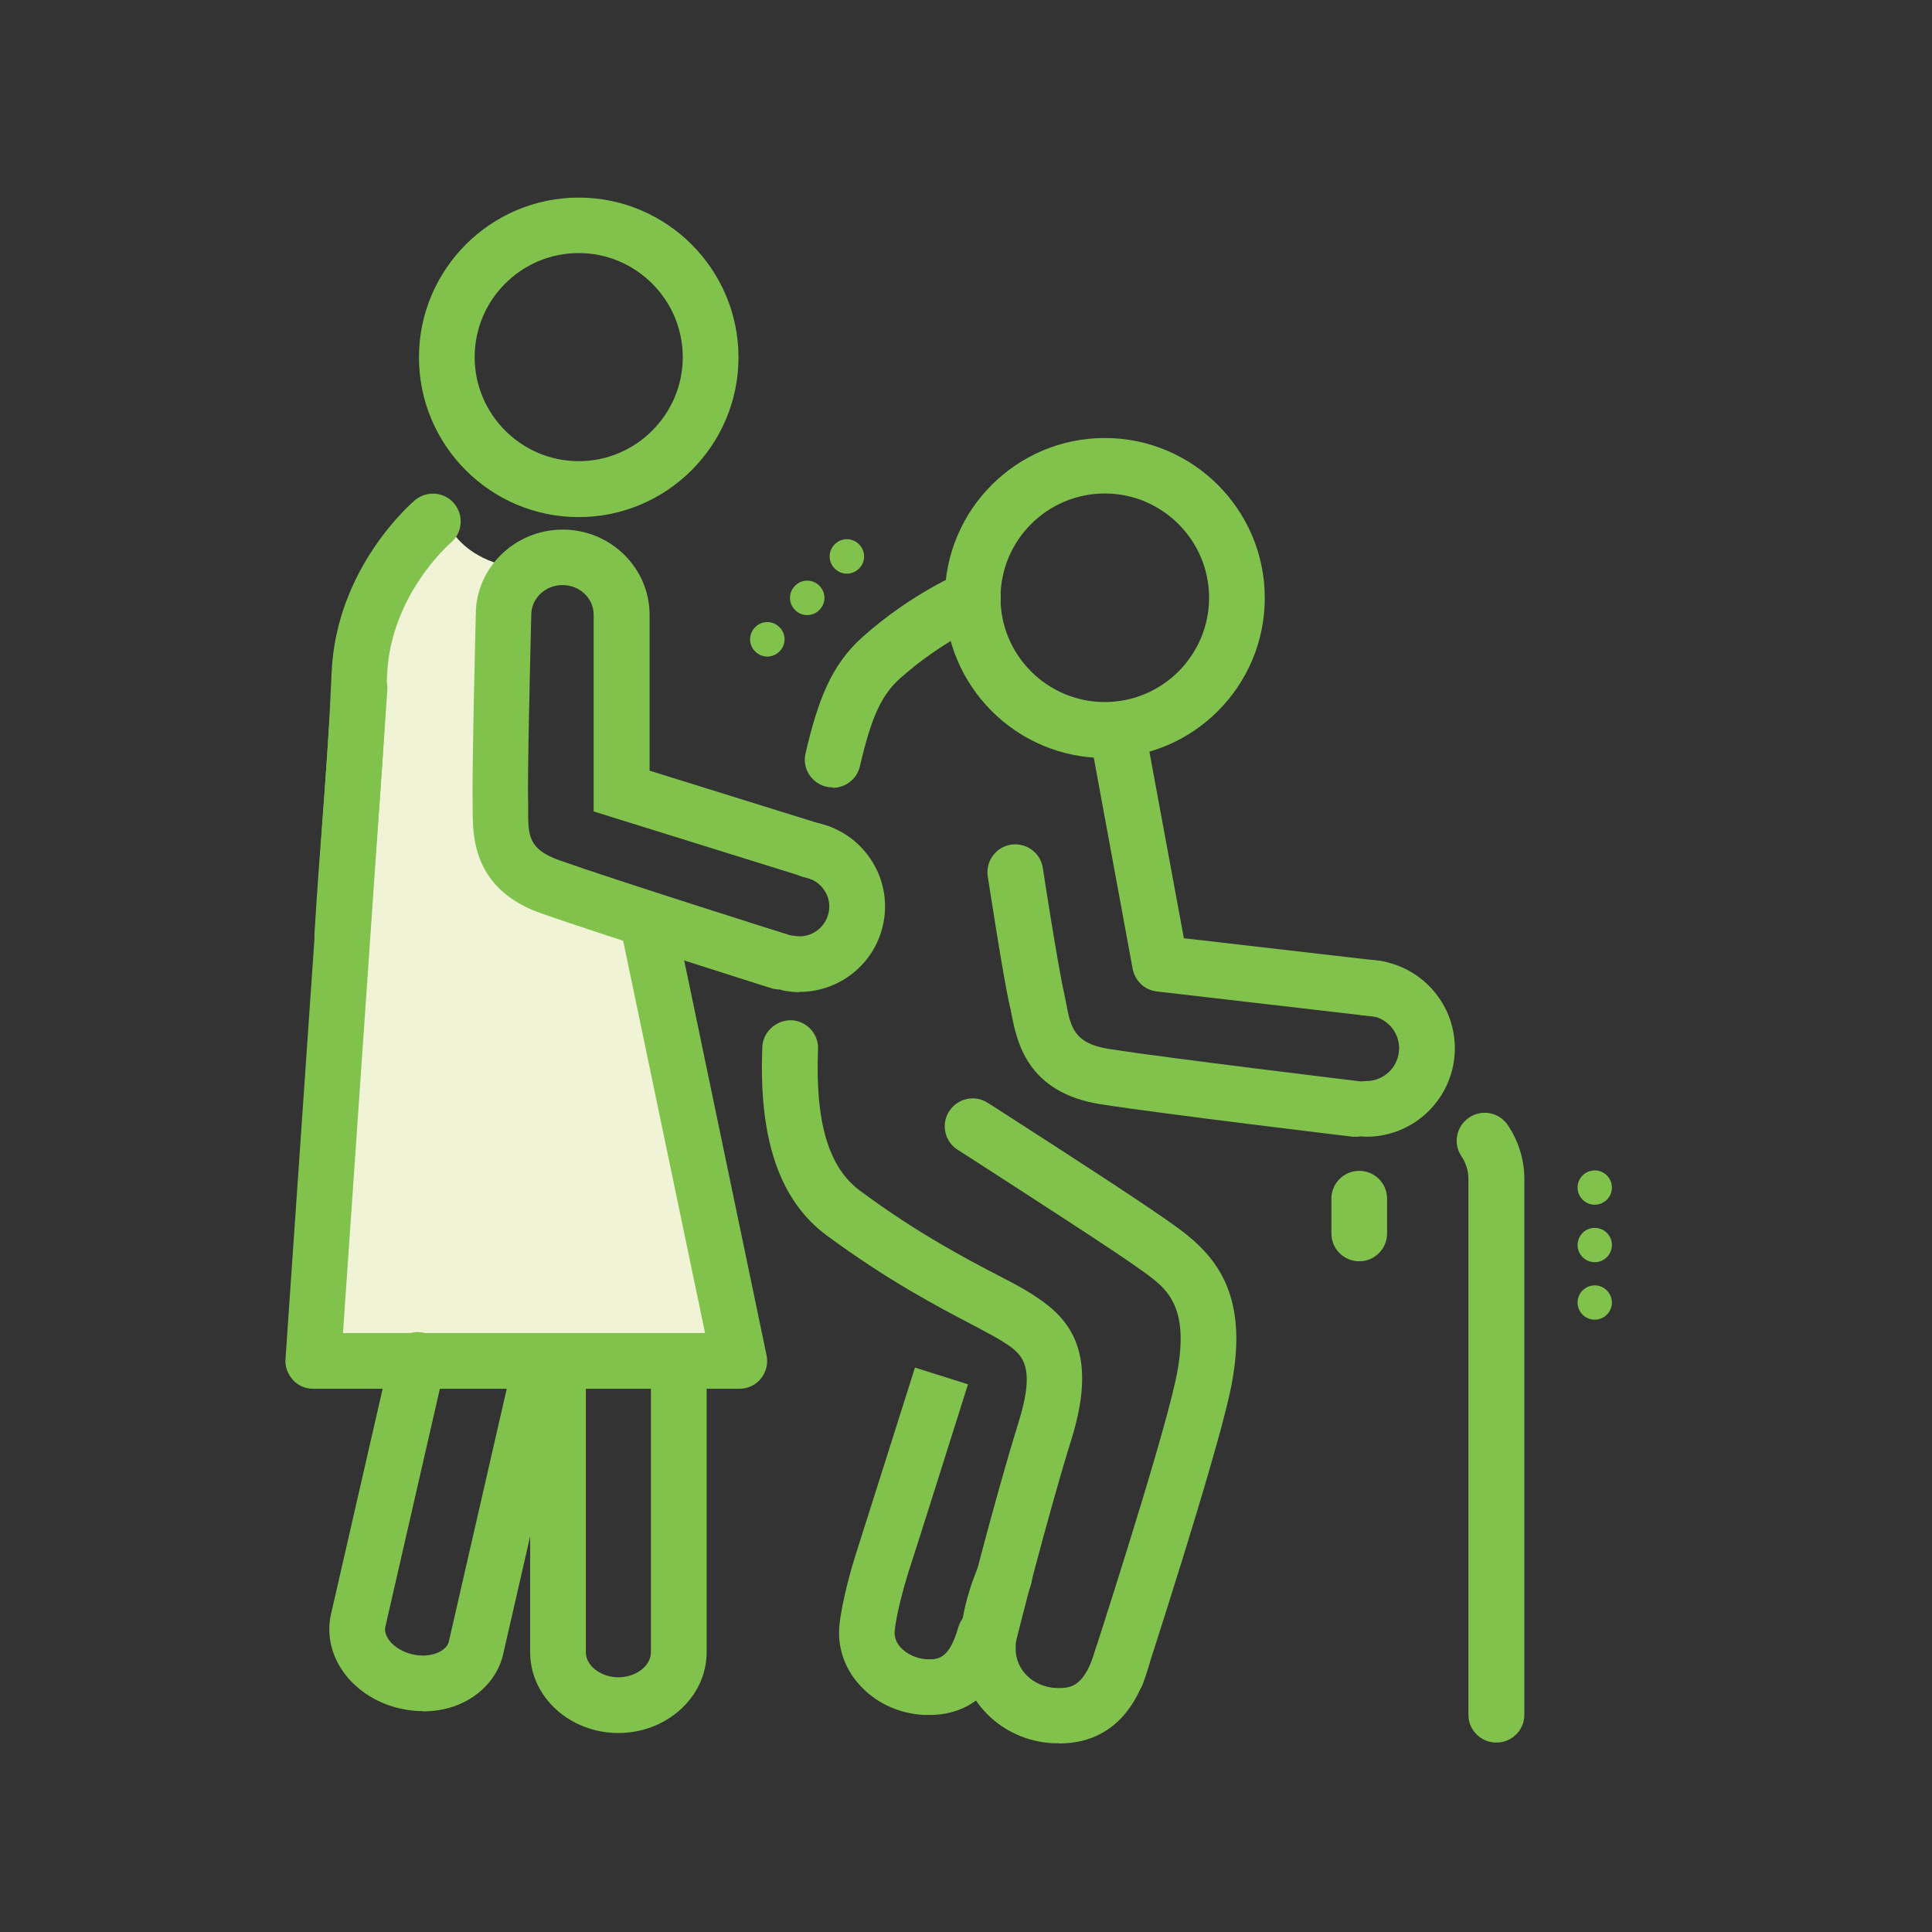 <svg width="88" height="88" viewBox="0 0 88 88" fill="none" xmlns="http://www.w3.org/2000/svg">
<rect x="0" y="0" width="88" height="88" fill="#333333" stroke="none"/>
<path d="M15.126 60.891L16.273 35.174C16.273 35.174 15.593 30.698 17.663 27.227C19.723 23.746 20.342 23.746 20.342 23.746C20.342 23.746 21.286 26.608 26.371 25.817L23.093 27.227L22.819 36.544L22.991 40.136L29.517 41.973L30.938 51.28L33.688 61.967H16.993L15.146 60.87L15.126 60.891Z" fill="#F1F3D6"/>
<path d="M50.322 34.525C46.303 34.525 43.035 31.257 43.035 27.238C43.035 23.219 46.303 19.951 50.322 19.951C54.341 19.951 57.609 23.219 57.609 27.238C57.609 31.257 54.341 34.525 50.322 34.525ZM50.322 22.478C47.703 22.478 45.572 24.609 45.572 27.227C45.572 29.846 47.703 31.977 50.322 31.977C52.94 31.977 55.072 29.846 55.072 27.227C55.072 24.609 52.94 22.478 50.322 22.478Z" fill="#81C24D"/>
<path d="M62.236 51.777C61.536 51.777 60.968 51.209 60.968 50.509C60.968 49.809 61.536 49.24 62.236 49.24C63.059 49.24 63.728 48.57 63.728 47.748C63.728 46.926 63.059 46.256 62.236 46.256C61.536 46.256 60.968 45.688 60.968 44.988C60.968 44.288 61.536 43.719 62.236 43.719C64.459 43.719 66.266 45.526 66.266 47.748C66.266 49.971 64.459 51.777 62.236 51.777Z" fill="#81C24D"/>
<path d="M48.231 79.403C48.15 79.403 48.069 79.403 47.987 79.403C45.602 79.291 43.725 77.403 43.725 75.09C43.725 73.141 44.557 71.375 44.587 71.294C44.892 70.665 45.643 70.391 46.282 70.695C46.911 71 47.185 71.751 46.881 72.39C46.881 72.39 46.262 73.73 46.262 75.1C46.262 76.064 47.054 76.835 48.099 76.886C48.819 76.916 49.408 76.805 49.916 75.079C50.119 74.41 50.819 74.024 51.489 74.217C52.158 74.42 52.544 75.12 52.351 75.79C52.087 76.703 51.286 79.413 48.231 79.413V79.403Z" fill="#81C24D"/>
<path d="M42.324 78.114C42.253 78.114 42.182 78.114 42.111 78.114C40.934 78.063 39.838 77.546 39.097 76.683C38.447 75.942 38.143 74.998 38.234 74.044C38.346 72.877 38.873 71.132 38.934 70.939C39.401 69.487 41.675 62.292 41.675 62.292L44.09 63.053C44.09 63.053 41.817 70.269 41.35 71.7C41.208 72.147 40.822 73.517 40.751 74.288C40.731 74.552 40.812 74.795 41.005 75.019C41.289 75.343 41.756 75.556 42.223 75.577C42.791 75.597 43.248 75.516 43.654 74.105C43.857 73.435 44.567 73.05 45.227 73.243C45.897 73.435 46.282 74.146 46.089 74.816C45.45 77.008 44.181 78.114 42.324 78.114Z" fill="#81C24D"/>
<path d="M37.92 35.864C37.828 35.864 37.727 35.854 37.636 35.834C36.956 35.671 36.529 34.991 36.692 34.311C37.25 31.926 37.849 30.292 39.3 29.003C41.533 27.014 43.745 26.101 43.837 26.06C44.486 25.796 45.227 26.111 45.491 26.76C45.755 27.41 45.44 28.151 44.791 28.415C44.77 28.415 42.883 29.216 40.995 30.901C40.153 31.652 39.686 32.667 39.168 34.9C39.036 35.488 38.508 35.884 37.93 35.884L37.92 35.864Z" fill="#81C24D"/>
<path d="M45.064 75.719C44.963 75.719 44.861 75.709 44.75 75.678C44.07 75.505 43.654 74.815 43.826 74.135C43.887 73.902 45.267 68.401 46.384 64.819C47.236 62.079 46.536 61.642 45.572 61.044C45.257 60.851 44.821 60.627 44.293 60.343C42.761 59.541 40.447 58.334 37.656 56.273C35.504 54.68 34.55 51.879 34.723 47.688C34.753 46.987 35.362 46.46 36.042 46.47C36.742 46.5 37.29 47.089 37.26 47.789C37.128 51.118 37.737 53.168 39.168 54.234C41.786 56.172 43.999 57.329 45.46 58.09C46.069 58.405 46.556 58.658 46.901 58.882C48.515 59.886 50.129 61.307 48.799 65.57C47.703 69.081 46.292 74.694 46.282 74.744C46.14 75.323 45.623 75.709 45.054 75.709L45.064 75.719Z" fill="#81C24D"/>
<path d="M50.879 77.494C50.747 77.494 50.615 77.474 50.483 77.433C49.814 77.22 49.458 76.5 49.672 75.83C49.702 75.728 52.828 66.138 53.538 62.911C54.279 59.541 53.153 58.709 52.158 57.978C50.94 57.085 46.901 54.487 44.232 52.762L43.613 52.366C43.024 51.99 42.852 51.199 43.237 50.61C43.623 50.022 44.404 49.849 44.993 50.235L45.612 50.63C48.474 52.467 52.381 54.995 53.66 55.938C55.456 57.258 56.979 59.084 56.014 63.469C55.274 66.818 52.209 76.226 52.077 76.632C51.904 77.17 51.407 77.505 50.869 77.505L50.879 77.494Z" fill="#81C24D"/>
<path d="M61.779 51.778C61.779 51.778 61.677 51.778 61.627 51.778C61.272 51.737 52.909 50.732 50.128 50.296C46.769 49.768 46.312 47.424 46.069 46.165C46.048 46.033 46.018 45.911 45.987 45.79C45.703 44.562 45.023 40.117 44.993 39.924C44.881 39.233 45.358 38.584 46.048 38.472C46.748 38.371 47.388 38.838 47.499 39.528C47.499 39.568 48.2 44.075 48.464 45.211C48.494 45.353 48.525 45.505 48.555 45.668C48.768 46.784 48.91 47.525 50.514 47.779C53.244 48.205 61.84 49.24 61.921 49.25C62.621 49.332 63.108 49.961 63.027 50.661C62.946 51.3 62.398 51.778 61.769 51.778H61.779Z" fill="#81C24D"/>
<path d="M62.744 46.307C62.744 46.307 62.642 46.307 62.592 46.307L52.696 45.16C52.138 45.099 51.692 44.673 51.59 44.125L49.692 33.814C49.571 33.124 50.017 32.464 50.707 32.332C51.387 32.21 52.057 32.657 52.189 33.347L53.924 42.735L62.886 43.77C63.586 43.851 64.083 44.48 64.002 45.181C63.931 45.83 63.383 46.307 62.744 46.307Z" fill="#81C24D"/>
<path d="M15.592 43.892C15.592 43.892 15.541 43.892 15.511 43.892C14.81 43.851 14.283 43.252 14.323 42.552C14.455 40.39 14.577 38.787 14.689 37.315C14.851 35.235 14.983 33.428 15.105 30.637C15.308 25.857 18.758 22.904 18.901 22.782C19.438 22.336 20.24 22.397 20.687 22.934C21.133 23.472 21.072 24.264 20.534 24.721C20.484 24.761 17.784 27.116 17.632 30.739C17.51 33.57 17.378 35.387 17.216 37.498C17.104 38.959 16.982 40.553 16.85 42.694C16.81 43.364 16.252 43.882 15.582 43.882L15.592 43.892Z" fill="#81C24D"/>
<path d="M33.667 63.256H14.263C13.908 63.256 13.573 63.114 13.339 62.85C13.106 62.586 12.974 62.251 13.004 61.896L15.115 31.267C15.166 30.566 15.755 30.049 16.465 30.089C17.165 30.14 17.693 30.739 17.642 31.439L15.623 60.718H32.115L28.258 42.248C28.116 41.557 28.552 40.888 29.242 40.745C29.922 40.603 30.602 41.04 30.744 41.73L34.916 61.733C34.997 62.109 34.895 62.495 34.662 62.789C34.428 63.083 34.063 63.256 33.678 63.256H33.667Z" fill="#81C24D"/>
<path d="M19.266 77.941C18.921 77.941 18.566 77.9 18.22 77.819C17.226 77.596 16.353 77.058 15.754 76.307C15.105 75.485 14.861 74.48 15.074 73.536L17.794 61.662C17.946 60.982 18.626 60.546 19.317 60.708C19.997 60.861 20.423 61.541 20.27 62.231L17.551 74.105C17.49 74.359 17.652 74.612 17.743 74.734C17.977 75.028 18.352 75.252 18.789 75.353C19.225 75.454 19.662 75.414 19.997 75.252C20.139 75.18 20.382 75.028 20.443 74.775L23.163 62.9C23.315 62.221 23.985 61.794 24.685 61.946C25.365 62.099 25.791 62.779 25.639 63.469L22.919 75.343C22.706 76.287 22.036 77.088 21.103 77.545C20.544 77.819 19.915 77.951 19.266 77.951V77.941Z" fill="#81C24D"/>
<path d="M28.167 78.936C25.954 78.936 24.148 77.291 24.148 75.262V61.987C24.148 61.287 24.716 60.718 25.416 60.718C26.117 60.718 26.685 61.287 26.685 61.987V75.262C26.685 75.871 27.365 76.398 28.167 76.398C28.968 76.398 29.648 75.881 29.648 75.262V61.987C29.648 61.287 30.217 60.718 30.917 60.718C31.617 60.718 32.186 61.287 32.186 61.987V75.262C32.186 77.281 30.379 78.936 28.167 78.936Z" fill="#81C24D"/>
<path d="M26.36 23.553C22.341 23.553 19.083 20.285 19.083 16.277C19.083 12.268 22.351 9 26.36 9C30.369 9 33.637 12.268 33.637 16.277C33.637 20.285 30.369 23.553 26.36 23.553ZM26.36 11.527C23.742 11.527 21.62 13.658 21.62 16.267C21.62 18.875 23.752 21.006 26.36 21.006C28.968 21.006 31.099 18.875 31.099 16.267C31.099 13.658 28.968 11.527 26.36 11.527Z" fill="#81C24D"/>
<path d="M36.418 45.191C36.184 45.191 35.941 45.17 35.697 45.12C35.007 44.987 34.56 44.328 34.682 43.638C34.814 42.948 35.474 42.501 36.164 42.623C36.905 42.765 37.605 42.278 37.747 41.547C37.818 41.192 37.747 40.827 37.534 40.532C37.331 40.238 37.027 40.035 36.672 39.964C35.981 39.832 35.535 39.172 35.657 38.482C35.788 37.792 36.448 37.346 37.138 37.467C38.163 37.66 39.046 38.239 39.635 39.101C40.224 39.964 40.437 40.999 40.244 42.014C39.889 43.881 38.255 45.18 36.418 45.18V45.191Z" fill="#81C24D"/>
<path d="M35.505 45.069C35.383 45.069 35.251 45.049 35.119 45.008C34.794 44.907 27.162 42.491 24.635 41.598C21.55 40.502 21.54 38.107 21.53 36.96C21.53 36.838 21.53 36.716 21.53 36.595C21.489 35.407 21.662 28.283 21.672 27.978C21.672 25.867 23.448 24.122 25.63 24.122C27.812 24.122 29.588 25.867 29.588 28.009V35.103L37.737 37.64C38.407 37.853 38.783 38.563 38.569 39.223C38.356 39.893 37.646 40.269 36.976 40.055L27.04 36.96V27.999C27.04 27.247 26.401 26.649 25.62 26.649C24.838 26.649 24.199 27.258 24.199 27.999C24.148 30.069 24.016 35.559 24.057 36.483C24.057 36.625 24.057 36.777 24.057 36.929C24.057 38.026 24.057 38.685 25.477 39.183C27.954 40.066 35.789 42.542 35.87 42.562C36.54 42.775 36.905 43.486 36.702 44.156C36.53 44.693 36.032 45.038 35.494 45.038L35.505 45.069Z" fill="#81C24D"/>
<path d="M68.153 79.372C67.453 79.372 66.884 78.804 66.884 78.104V53.706C66.884 53.33 66.773 52.975 66.57 52.671C66.174 52.092 66.326 51.3 66.915 50.905C67.493 50.509 68.285 50.661 68.681 51.25C69.168 51.98 69.432 52.823 69.432 53.706V78.104C69.432 78.804 68.863 79.372 68.163 79.372H68.153Z" fill="#81C24D"/>
<path d="M61.912 57.45C61.211 57.45 60.643 56.882 60.643 56.182V54.599C60.643 53.898 61.211 53.33 61.912 53.33C62.612 53.33 63.18 53.898 63.18 54.599V56.182C63.18 56.882 62.612 57.45 61.912 57.45Z" fill="#81C24D"/>
<path d="M73.42 54.091C73.42 54.528 73.065 54.873 72.638 54.873C72.202 54.873 71.857 54.517 71.857 54.091C71.857 53.655 72.212 53.31 72.638 53.31C73.075 53.31 73.42 53.665 73.42 54.091Z" fill="#81C24D"/>
<path d="M73.42 56.71C73.42 57.146 73.065 57.491 72.638 57.491C72.202 57.491 71.857 57.136 71.857 56.71C71.857 56.273 72.212 55.928 72.638 55.928C73.075 55.928 73.42 56.283 73.42 56.71Z" fill="#81C24D"/>
<path d="M73.42 59.328C73.42 59.765 73.065 60.11 72.638 60.11C72.202 60.11 71.857 59.755 71.857 59.328C71.857 58.892 72.212 58.547 72.638 58.547C73.065 58.547 73.42 58.902 73.42 59.328Z" fill="#81C24D"/>
<path d="M39.138 25.888C38.833 26.202 38.346 26.212 38.032 25.908C37.717 25.604 37.707 25.116 38.011 24.802C38.316 24.487 38.803 24.477 39.117 24.782C39.432 25.086 39.442 25.573 39.138 25.888Z" fill="#81C24D"/>
<path d="M37.331 27.775C37.027 28.09 36.539 28.1 36.225 27.796C35.91 27.491 35.9 27.004 36.205 26.689C36.509 26.375 36.996 26.365 37.311 26.669C37.625 26.974 37.636 27.461 37.331 27.775Z" fill="#81C24D"/>
<path d="M35.514 29.663C35.21 29.978 34.723 29.988 34.408 29.684C34.093 29.379 34.083 28.892 34.388 28.577C34.692 28.263 35.179 28.253 35.494 28.557C35.809 28.862 35.819 29.349 35.514 29.663Z" fill="#81C24D"/>
</svg>
